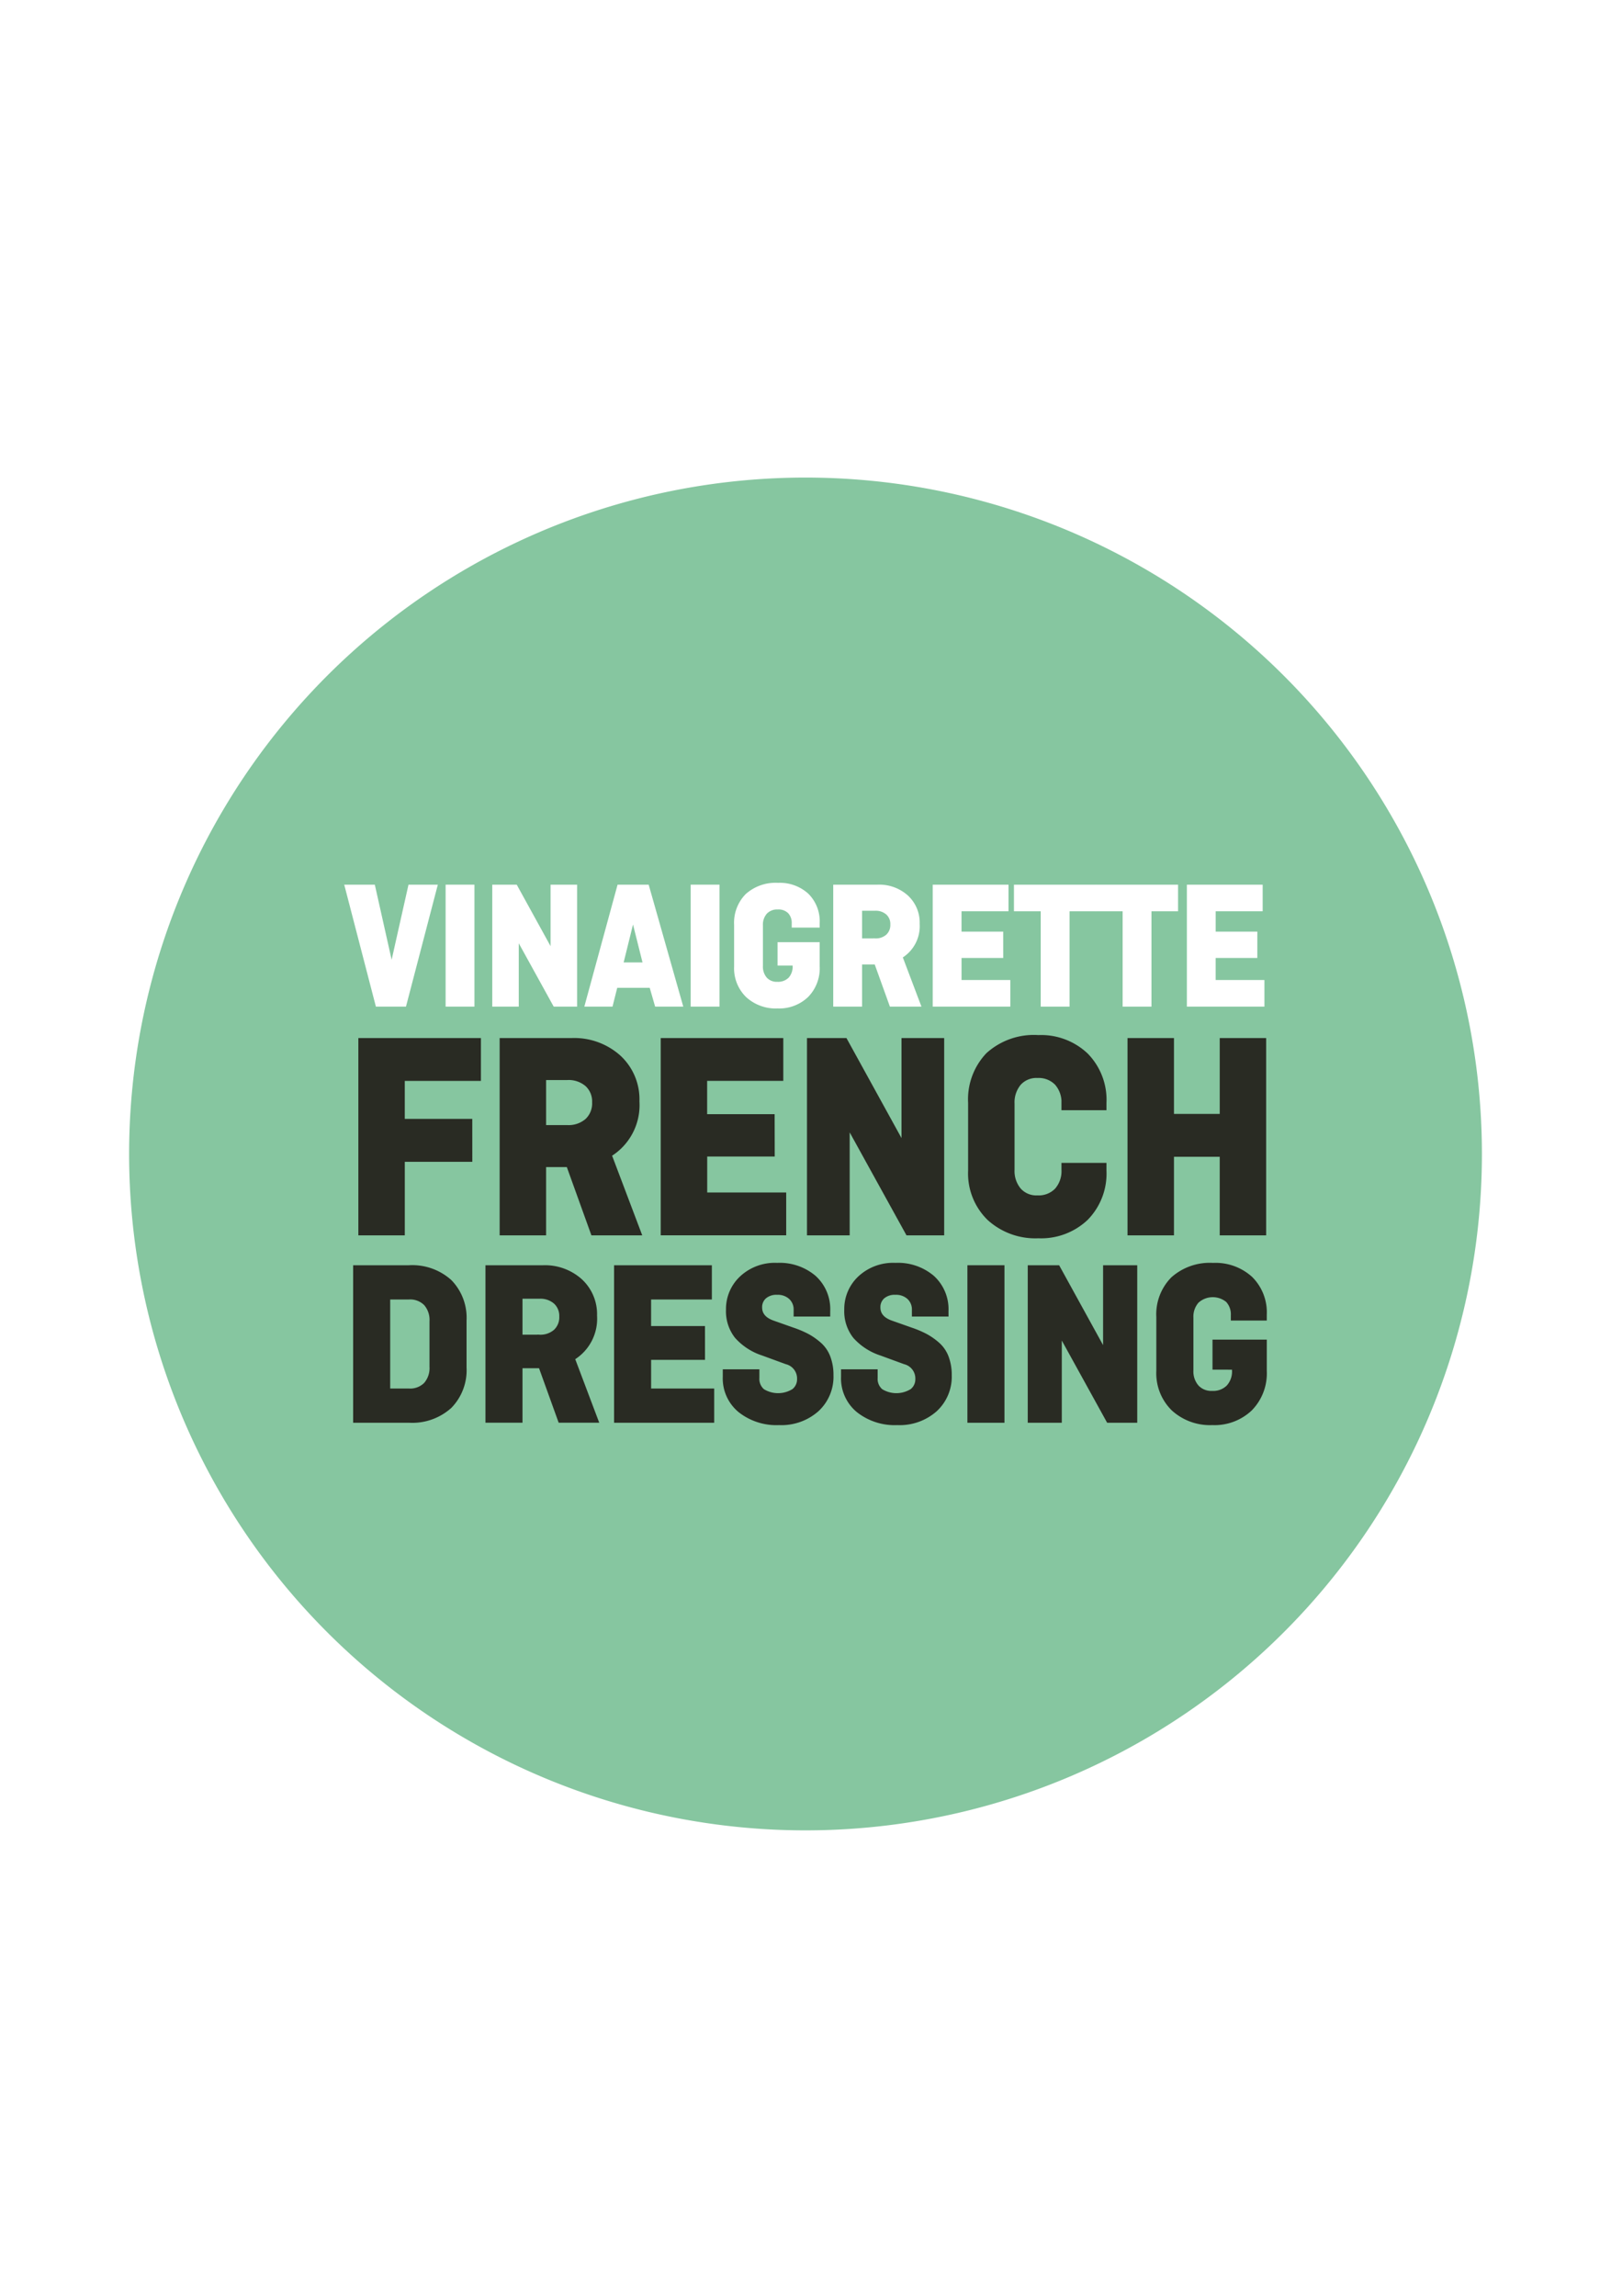 <svg viewBox="0 0 198.876 283.463" height="283.463" width="198.876" xmlns="http://www.w3.org/2000/svg">
  <g transform="translate(-2592.391 -194.208)" data-name="Group 1503" id="Group_1503">
    <rect fill="#fff" transform="translate(2592.391 194.208)" height="283.463" width="198.876" data-name="Rectangle 92" id="Rectangle_92"></rect>
    <path fill="#86c6a0" d="M2775.331,336.664a83.5,83.5,0,1,1-83.5-83.5,83.5,83.5,0,0,1,83.5,83.5" data-name="Path 2018" id="Path_2018"></path>
    <path fill="#292b23" d="M2650.4,337.336h-8.332v9.08h-5.143V322.648h14.54v4.7h-9.4v5.283h8.332Z" data-name="Path 2019" id="Path_2019"></path>
    <path stroke-width="0.591" stroke-miterlimit="10" stroke="#292b23" fill="none" d="M2650.4,337.336h-8.332v9.08h-5.143V322.648h14.54v4.7h-9.4v5.283h8.332Z" data-name="Path 2020" id="Path_2020"></path>
    <g data-name="Group 1498" id="Group_1498">
      <path fill="#292b23" d="M2662.417,327.242h-2.906v6.151h2.906a3.489,3.489,0,0,0,2.465-.835,2.938,2.938,0,0,0,.9-2.277,2.857,2.857,0,0,0-.9-2.208,3.5,3.5,0,0,0-2.465-.831m8.831,19.174h-5.64l-3.035-8.429h-3.062v8.429h-5.143V322.648h8.617a8.232,8.232,0,0,1,5.781,2.079,7.041,7.041,0,0,1,2.267,5.446,7.148,7.148,0,0,1-3.44,6.583Z" data-name="Path 2021" id="Path_2021"></path>
      <path stroke-width="0.591" stroke-miterlimit="10" stroke="#292b23" fill="none" d="M2662.417,327.242h-2.906v6.151h2.906a3.489,3.489,0,0,0,2.465-.835,2.938,2.938,0,0,0,.9-2.277,2.857,2.857,0,0,0-.9-2.208A3.5,3.5,0,0,0,2662.417,327.242Zm8.831,19.174h-5.64l-3.035-8.429h-3.062v8.429h-5.143V322.648h8.617a8.232,8.232,0,0,1,5.781,2.079,7.041,7.041,0,0,1,2.267,5.446,7.148,7.148,0,0,1-3.44,6.583Z" data-name="Path 2022" id="Path_2022"></path>
    </g>
    <path fill="#292b23" d="M2687.734,336.684H2679.4v5.029h9.752v4.7h-14.9V322.647h14.54v4.7h-9.4v4.7h8.332Z" data-name="Path 2023" id="Path_2023"></path>
    <path stroke-width="0.591" stroke-miterlimit="10" stroke="#292b23" fill="none" d="M2687.734,336.684H2679.4v5.029h9.752v4.7h-14.9V322.647h14.54v4.7h-9.4v4.7h8.332Z" data-name="Path 2024" id="Path_2024"></path>
    <path fill="#292b23" d="M2708.654,322.647v23.768h-4.183l-7.483-13.565v13.565h-4.68V322.647h4.4l7.268,13.206V322.647Z" data-name="Path 2025" id="Path_2025"></path>
    <path stroke-width="0.591" stroke-miterlimit="10" stroke="#292b23" fill="none" d="M2708.654,322.647v23.768h-4.183l-7.483-13.565v13.565h-4.68V322.647h4.4l7.268,13.206V322.647Z" data-name="Path 2026" id="Path_2026"></path>
    <g data-name="Group 1499" id="Group_1499">
      <path fill="#292b23" d="M2723.723,338.059h4.965v.651a7.86,7.86,0,0,1-2.234,5.88,8.056,8.056,0,0,1-5.885,2.188,8.443,8.443,0,0,1-6.063-2.188,7.724,7.724,0,0,1-2.307-5.88v-8.357a7.965,7.965,0,0,1,2.163-5.914,8.418,8.418,0,0,1,6.207-2.155,8.057,8.057,0,0,1,5.885,2.189,7.857,7.857,0,0,1,2.234,5.88v.614h-4.965v-.506a3.573,3.573,0,0,0-.869-2.551,3.128,3.128,0,0,0-2.391-.922,2.9,2.9,0,0,0-2.288.939,3.69,3.69,0,0,0-.835,2.534V338.6a3.681,3.681,0,0,0,.835,2.531,2.889,2.889,0,0,0,2.288.943,3.128,3.128,0,0,0,2.391-.923,3.578,3.578,0,0,0,.869-2.551Z" data-name="Path 2027" id="Path_2027"></path>
      <path stroke-width="0.591" stroke-miterlimit="10" stroke="#292b23" fill="none" d="M2723.723,338.059h4.965v.651a7.86,7.86,0,0,1-2.234,5.88,8.056,8.056,0,0,1-5.885,2.188,8.443,8.443,0,0,1-6.063-2.188,7.724,7.724,0,0,1-2.307-5.88v-8.357a7.965,7.965,0,0,1,2.163-5.914,8.418,8.418,0,0,1,6.207-2.155,8.057,8.057,0,0,1,5.885,2.189,7.857,7.857,0,0,1,2.234,5.88v.614h-4.965v-.506a3.573,3.573,0,0,0-.869-2.551,3.128,3.128,0,0,0-2.391-.922,2.9,2.9,0,0,0-2.288.939,3.69,3.69,0,0,0-.835,2.534V338.6a3.681,3.681,0,0,0,.835,2.531,2.889,2.889,0,0,0,2.288.943,3.128,3.128,0,0,0,2.391-.923,3.578,3.578,0,0,0,.869-2.551Z" data-name="Path 2028" id="Path_2028"></path>
    </g>
    <path fill="#292b23" d="M2748.4,322.647v23.768h-5.14v-9.7h-6.24v9.7h-5.143V322.647h5.143v9.368h6.24v-9.368Z" data-name="Path 2029" id="Path_2029"></path>
    <path stroke-width="0.591" stroke-miterlimit="10" stroke="#292b23" fill="none" d="M2748.4,322.647v23.768h-5.14v-9.7h-6.24v9.7h-5.143V322.647h5.143v9.368h6.24v-9.368Z" data-name="Path 2030" id="Path_2030"></path>
    <path fill="#fff" d="M2642.974,303.61h3.217l-3.832,14.674h-3.415l-3.809-14.674h3.372l2.231,9.96Z" data-name="Path 2031" id="Path_2031"></path>
    <path stroke-width="0.385" stroke-miterlimit="10" stroke="#fff" fill="none" d="M2642.974,303.61h3.217l-3.832,14.674h-3.415l-3.809-14.674h3.372l2.231,9.96Z" data-name="Path 2032" id="Path_2032"></path>
    <rect fill="#fff" transform="translate(2647.594 303.61)" height="14.674" width="3.174" data-name="Rectangle 93" id="Rectangle_93"></rect>
    <rect stroke-width="0.385" stroke-miterlimit="10" stroke="#fff" fill="none" transform="translate(2647.594 303.61)" height="14.674" width="3.174" data-name="Rectangle 94" id="Rectangle_94"></rect>
    <path fill="#fff" d="M2663.442,303.61v14.674h-2.583l-4.619-8.377v8.377h-2.889V303.61h2.714l4.486,8.151V303.61Z" data-name="Path 2033" id="Path_2033"></path>
    <path stroke-width="0.385" stroke-miterlimit="10" stroke="#fff" fill="none" d="M2663.442,303.61v14.674h-2.583l-4.619-8.377v8.377h-2.889V303.61h2.714l4.486,8.151V303.61Z" data-name="Path 2034" id="Path_2034"></path>
    <path fill="#fff" d="M2670.534,307.541l-1.4,5.671h2.822Zm-2.68,10.743h-3.077l4-14.674h3.546l4.163,14.674h-3.074l-.669-2.323h-4.306Z" data-name="Path 2035" id="Path_2035"></path>
    <path stroke-width="0.385" stroke-miterlimit="10" stroke="#fff" fill="none" d="M2670.534,307.541l-1.4,5.671h2.822Zm-2.68,10.743h-3.077l4-14.674h3.546l4.163,14.674h-3.074l-.669-2.323h-4.306Z" data-name="Path 2036" id="Path_2036"></path>
    <rect fill="#fff" transform="translate(2677.845 303.61)" height="14.674" width="3.175" data-name="Rectangle 95" id="Rectangle_95"></rect>
    <rect stroke-width="0.385" stroke-miterlimit="10" stroke="#fff" fill="none" transform="translate(2677.845 303.61)" height="14.674" width="3.175" data-name="Rectangle 96" id="Rectangle_96"></rect>
    <g data-name="Group 1500" id="Group_1500">
      <path fill="#fff" d="M2688.571,313.213v-2.5h4.817v2.814a4.85,4.85,0,0,1-1.38,3.629,4.967,4.967,0,0,1-3.635,1.351,5.209,5.209,0,0,1-3.743-1.351,4.772,4.772,0,0,1-1.422-3.629v-5.16a4.837,4.837,0,0,1,1.377-3.651,5.325,5.325,0,0,1,3.854-1.329,5.01,5.01,0,0,1,3.6,1.283,4.583,4.583,0,0,1,1.348,3.474v.38h-3.066v-.314a1.947,1.947,0,0,0-.494-1.406,1.887,1.887,0,0,0-1.432-.514,1.925,1.925,0,0,0-1.48.58,2.216,2.216,0,0,0-.534,1.563v5.025a2.248,2.248,0,0,0,.526,1.567,1.852,1.852,0,0,0,1.443.579,2.043,2.043,0,0,0,1.535-.568,2.191,2.191,0,0,0,.545-1.578v-.245Z" data-name="Path 2037" id="Path_2037"></path>
      <path stroke-width="0.385" stroke-miterlimit="10" stroke="#fff" fill="none" d="M2688.571,313.213v-2.5h4.817v2.814a4.85,4.85,0,0,1-1.38,3.629,4.967,4.967,0,0,1-3.635,1.351,5.209,5.209,0,0,1-3.743-1.351,4.772,4.772,0,0,1-1.422-3.629v-5.16a4.837,4.837,0,0,1,1.377-3.651,5.325,5.325,0,0,1,3.854-1.329,5.01,5.01,0,0,1,3.6,1.283,4.583,4.583,0,0,1,1.348,3.474v.38h-3.066v-.314a1.947,1.947,0,0,0-.494-1.406,1.887,1.887,0,0,0-1.432-.514,1.925,1.925,0,0,0-1.48.58,2.216,2.216,0,0,0-.534,1.563v5.025a2.248,2.248,0,0,0,.526,1.567,1.852,1.852,0,0,0,1.443.579,2.043,2.043,0,0,0,1.535-.568,2.191,2.191,0,0,0,.545-1.578v-.245Z" data-name="Path 2038" id="Path_2038"></path>
      <path fill="#fff" d="M2700.414,306.447h-1.794v3.8h1.794a2.153,2.153,0,0,0,1.52-.514,1.814,1.814,0,0,0,.56-1.409,1.761,1.761,0,0,0-.56-1.363,2.165,2.165,0,0,0-1.52-.511m5.451,11.837h-3.48l-1.874-5.206h-1.891v5.206h-3.175V303.61h5.32a5.082,5.082,0,0,1,3.566,1.282,4.35,4.35,0,0,1,1.4,3.364,4.421,4.421,0,0,1-2.122,4.065Z" data-name="Path 2039" id="Path_2039"></path>
      <path stroke-width="0.385" stroke-miterlimit="10" stroke="#fff" fill="none" d="M2700.414,306.447h-1.794v3.8h1.794a2.153,2.153,0,0,0,1.52-.514,1.814,1.814,0,0,0,.56-1.409,1.761,1.761,0,0,0-.56-1.363A2.165,2.165,0,0,0,2700.414,306.447Zm5.451,11.837h-3.48l-1.874-5.206h-1.891v5.206h-3.175V303.61h5.32a5.082,5.082,0,0,1,3.566,1.282,4.35,4.35,0,0,1,1.4,3.364,4.421,4.421,0,0,1-2.122,4.065Z" data-name="Path 2040" id="Path_2040"></path>
    </g>
    <path fill="#fff" d="M2716.045,312.276H2710.9v3.106h6.02v2.9h-9.194V303.61h8.973v2.9h-5.8v2.9h5.143Z" data-name="Path 2041" id="Path_2041"></path>
    <path stroke-width="0.385" stroke-miterlimit="10" stroke="#fff" fill="none" d="M2716.045,312.276H2710.9v3.106h6.02v2.9h-9.194V303.61h8.973v2.9h-5.8v2.9h5.143Z" data-name="Path 2042" id="Path_2042"></path>
    <path fill="#fff" d="M2717.754,306.513v-2.9h9.763v2.9h-3.283v11.772h-3.175V306.513Z" data-name="Path 2043" id="Path_2043"></path>
    <path stroke-width="0.385" stroke-miterlimit="10" stroke="#fff" fill="none" d="M2717.754,306.513v-2.9h9.763v2.9h-3.283v11.772h-3.175V306.513Z" data-name="Path 2044" id="Path_2044"></path>
    <path fill="#fff" d="M2727.866,306.513v-2.9h9.763v2.9h-3.284v11.772h-3.174V306.513Z" data-name="Path 2045" id="Path_2045"></path>
    <path stroke-width="0.385" stroke-miterlimit="10" stroke="#fff" fill="none" d="M2727.866,306.513v-2.9h9.763v2.9h-3.284v11.772h-3.174V306.513Z" data-name="Path 2046" id="Path_2046"></path>
    <path fill="#fff" d="M2747.414,312.276h-5.143v3.106h6.02v2.9H2739.1V303.61h8.973v2.9h-5.8v2.9h5.143Z" data-name="Path 2047" id="Path_2047"></path>
    <path stroke-width="0.385" stroke-miterlimit="10" stroke="#fff" fill="none" d="M2747.414,312.276h-5.143v3.106h6.02v2.9H2739.1V303.61h8.973v2.9h-5.8v2.9h5.143Z" data-name="Path 2048" id="Path_2048"></path>
    <g data-name="Group 1501" id="Group_1501">
      <path fill="#292b23" d="M2642.874,354.391h-2.55v11.465h2.55a2.673,2.673,0,0,0,2.05-.766,3.015,3.015,0,0,0,.724-2.152v-5.631a3.009,3.009,0,0,0-.724-2.151,2.676,2.676,0,0,0-2.05-.765m0-3.755a6.968,6.968,0,0,1,5.066,1.76,6.419,6.419,0,0,1,1.81,4.825v5.8a6.414,6.414,0,0,1-1.81,4.824,6.957,6.957,0,0,1-5.066,1.763h-6.652V350.636Z" data-name="Path 2049" id="Path_2049"></path>
      <path stroke-width="0.472" stroke-miterlimit="10" stroke="#292b23" fill="none" d="M2642.874,354.391h-2.55v11.465h2.55a2.673,2.673,0,0,0,2.05-.766,3.015,3.015,0,0,0,.724-2.152v-5.631a3.009,3.009,0,0,0-.724-2.151A2.676,2.676,0,0,0,2642.874,354.391Zm0-3.755a6.968,6.968,0,0,1,5.066,1.76,6.419,6.419,0,0,1,1.81,4.825v5.8a6.414,6.414,0,0,1-1.81,4.824,6.957,6.957,0,0,1-5.066,1.763h-6.652V350.636Z" data-name="Path 2050" id="Path_2050"></path>
      <path fill="#292b23" d="M2658.976,354.3h-2.319v4.909h2.319a2.777,2.777,0,0,0,1.969-.666,2.346,2.346,0,0,0,.723-1.816,2.289,2.289,0,0,0-.723-1.764,2.794,2.794,0,0,0-1.969-.663m7.049,15.306h-4.5l-2.424-6.728h-2.444v6.728h-4.1V350.636h6.878a6.573,6.573,0,0,1,4.615,1.66,5.63,5.63,0,0,1,1.81,4.346,5.715,5.715,0,0,1-2.745,5.257Z" data-name="Path 2051" id="Path_2051"></path>
      <path stroke-width="0.472" stroke-miterlimit="10" stroke="#292b23" fill="none" d="M2658.976,354.3h-2.319v4.909h2.319a2.777,2.777,0,0,0,1.969-.666,2.346,2.346,0,0,0,.723-1.816,2.289,2.289,0,0,0-.723-1.764A2.794,2.794,0,0,0,2658.976,354.3Zm7.049,15.306h-4.5l-2.424-6.728h-2.444v6.728h-4.1V350.636h6.878a6.573,6.573,0,0,1,4.615,1.66,5.63,5.63,0,0,1,1.81,4.346,5.715,5.715,0,0,1-2.745,5.257Z" data-name="Path 2052" id="Path_2052"></path>
    </g>
    <path fill="#292b23" d="M2679.188,361.842h-6.652v4.014h7.786v3.755h-11.889V350.636h11.6v3.755h-7.5v3.754h6.652Z" data-name="Path 2053" id="Path_2053"></path>
    <path stroke-width="0.472" stroke-miterlimit="10" stroke="#292b23" fill="none" d="M2679.188,361.842h-6.652v4.014h7.786v3.755h-11.889V350.636h11.6v3.755h-7.5v3.754h6.652Z" data-name="Path 2054" id="Path_2054"></path>
    <g data-name="Group 1502" id="Group_1502">
      <path fill="#292b23" d="M2694.645,356.5H2690.6v-.577a1.99,1.99,0,0,0-.623-1.531,2.312,2.312,0,0,0-1.64-.578,2.218,2.218,0,0,0-1.543.494,1.665,1.665,0,0,0-.554,1.306q0,1.3,1.609,1.857l2.434.86a12.612,12.612,0,0,1,1.8.766,8.066,8.066,0,0,1,1.461,1.023,4.037,4.037,0,0,1,1.119,1.611,6.161,6.161,0,0,1,.384,2.249,5.551,5.551,0,0,1-1.786,4.274,6.652,6.652,0,0,1-4.7,1.646,7.281,7.281,0,0,1-4.855-1.561,5.153,5.153,0,0,1-1.854-4.156v-.7h4.048v.837a1.907,1.907,0,0,0,.663,1.576,3.6,3.6,0,0,0,3.795-.015,1.784,1.784,0,0,0,.666-1.444,2.049,2.049,0,0,0-1.557-2.05l-2.918-1.069a7.415,7.415,0,0,1-3.24-2.109,5.069,5.069,0,0,1-1.06-3.32,5.28,5.28,0,0,1,1.655-3.928,6.053,6.053,0,0,1,4.431-1.618,6.6,6.6,0,0,1,4.583,1.545,5.319,5.319,0,0,1,1.728,4.173Z" data-name="Path 2055" id="Path_2055"></path>
      <path stroke-width="0.472" stroke-miterlimit="10" stroke="#292b23" fill="none" d="M2694.645,356.5H2690.6v-.577a1.99,1.99,0,0,0-.623-1.531,2.312,2.312,0,0,0-1.64-.578,2.218,2.218,0,0,0-1.543.494,1.665,1.665,0,0,0-.554,1.306q0,1.3,1.609,1.857l2.434.86a12.612,12.612,0,0,1,1.8.766,8.066,8.066,0,0,1,1.461,1.023,4.037,4.037,0,0,1,1.119,1.611,6.161,6.161,0,0,1,.384,2.249,5.551,5.551,0,0,1-1.786,4.274,6.652,6.652,0,0,1-4.7,1.646,7.281,7.281,0,0,1-4.855-1.561,5.153,5.153,0,0,1-1.854-4.156v-.7h4.048v.837a1.907,1.907,0,0,0,.663,1.576,3.6,3.6,0,0,0,3.795-.015,1.784,1.784,0,0,0,.666-1.444,2.049,2.049,0,0,0-1.557-2.05l-2.918-1.069a7.415,7.415,0,0,1-3.24-2.109,5.069,5.069,0,0,1-1.06-3.32,5.28,5.28,0,0,1,1.655-3.928,6.053,6.053,0,0,1,4.431-1.618,6.6,6.6,0,0,1,4.583,1.545,5.319,5.319,0,0,1,1.728,4.173Z" data-name="Path 2056" id="Path_2056"></path>
      <path fill="#292b23" d="M2709.248,356.5H2705.2v-.577a1.989,1.989,0,0,0-.623-1.531,2.312,2.312,0,0,0-1.641-.578,2.221,2.221,0,0,0-1.543.494,1.667,1.667,0,0,0-.553,1.306q0,1.3,1.608,1.857l2.435.86a12.6,12.6,0,0,1,1.8.766,8.067,8.067,0,0,1,1.461,1.023,4.04,4.04,0,0,1,1.119,1.611,6.161,6.161,0,0,1,.384,2.249,5.555,5.555,0,0,1-1.786,4.274,6.654,6.654,0,0,1-4.7,1.646,7.278,7.278,0,0,1-4.855-1.561,5.153,5.153,0,0,1-1.854-4.156v-.7h4.048v.837a1.907,1.907,0,0,0,.663,1.576,3.6,3.6,0,0,0,3.795-.015,1.784,1.784,0,0,0,.666-1.444,2.049,2.049,0,0,0-1.557-2.05l-2.918-1.069a7.417,7.417,0,0,1-3.24-2.109,5.069,5.069,0,0,1-1.06-3.32,5.284,5.284,0,0,1,1.654-3.928,6.057,6.057,0,0,1,4.431-1.618,6.6,6.6,0,0,1,4.584,1.545,5.32,5.32,0,0,1,1.728,4.173Z" data-name="Path 2057" id="Path_2057"></path>
      <path stroke-width="0.472" stroke-miterlimit="10" stroke="#292b23" fill="none" d="M2709.248,356.5H2705.2v-.577a1.989,1.989,0,0,0-.623-1.531,2.312,2.312,0,0,0-1.641-.578,2.221,2.221,0,0,0-1.543.494,1.667,1.667,0,0,0-.553,1.306q0,1.3,1.608,1.857l2.435.86a12.6,12.6,0,0,1,1.8.766,8.067,8.067,0,0,1,1.461,1.023,4.04,4.04,0,0,1,1.119,1.611,6.161,6.161,0,0,1,.384,2.249,5.555,5.555,0,0,1-1.786,4.274,6.654,6.654,0,0,1-4.7,1.646,7.278,7.278,0,0,1-4.855-1.561,5.153,5.153,0,0,1-1.854-4.156v-.7h4.048v.837a1.907,1.907,0,0,0,.663,1.576,3.6,3.6,0,0,0,3.795-.015,1.784,1.784,0,0,0,.666-1.444,2.049,2.049,0,0,0-1.557-2.05l-2.918-1.069a7.417,7.417,0,0,1-3.24-2.109,5.069,5.069,0,0,1-1.06-3.32,5.284,5.284,0,0,1,1.654-3.928,6.057,6.057,0,0,1,4.431-1.618,6.6,6.6,0,0,1,4.584,1.545,5.32,5.32,0,0,1,1.728,4.173Z" data-name="Path 2058" id="Path_2058"></path>
    </g>
    <rect fill="#292b23" transform="translate(2712.052 350.636)" height="18.974" width="4.103" data-name="Rectangle 97" id="Rectangle_97"></rect>
    <rect stroke-width="0.472" stroke-miterlimit="10" stroke="#292b23" fill="none" transform="translate(2712.052 350.636)" height="18.974" width="4.103" data-name="Rectangle 98" id="Rectangle_98"></rect>
    <path fill="#292b23" d="M2732.546,350.636v18.974h-3.34l-5.974-10.831v10.831H2719.5V350.636H2723l5.8,10.54v-10.54Z" data-name="Path 2059" id="Path_2059"></path>
    <path stroke-width="0.472" stroke-miterlimit="10" stroke="#292b23" fill="none" d="M2732.546,350.636v18.974h-3.34l-5.974-10.831v10.831H2719.5V350.636H2723l5.8,10.54v-10.54Z" data-name="Path 2060" id="Path_2060"></path>
    <path fill="#292b23" d="M2742.309,363.053v-3.234h6.229v3.641a6.278,6.278,0,0,1-1.784,4.694,6.439,6.439,0,0,1-4.7,1.745,6.75,6.75,0,0,1-4.841-1.745,6.18,6.18,0,0,1-1.84-4.694v-6.673a6.25,6.25,0,0,1,1.783-4.722,6.887,6.887,0,0,1,4.983-1.718,6.474,6.474,0,0,1,4.657,1.66,5.914,5.914,0,0,1,1.741,4.492v.491h-3.964v-.4a2.52,2.52,0,0,0-.637-1.821,2.863,2.863,0,0,0-3.765.09,2.86,2.86,0,0,0-.692,2.019v6.5a2.886,2.886,0,0,0,.68,2.02,2.388,2.388,0,0,0,1.866.751,2.613,2.613,0,0,0,1.983-.737,2.816,2.816,0,0,0,.708-2.034v-.32Z" data-name="Path 2061" id="Path_2061"></path>
    <path stroke-width="0.472" stroke-miterlimit="10" stroke="#292b23" fill="none" d="M2742.309,363.053v-3.234h6.229v3.641a6.278,6.278,0,0,1-1.784,4.694,6.439,6.439,0,0,1-4.7,1.745,6.75,6.75,0,0,1-4.841-1.745,6.18,6.18,0,0,1-1.84-4.694v-6.673a6.25,6.25,0,0,1,1.783-4.722,6.887,6.887,0,0,1,4.983-1.718,6.474,6.474,0,0,1,4.657,1.66,5.914,5.914,0,0,1,1.741,4.492v.491h-3.964v-.4a2.52,2.52,0,0,0-.637-1.821,2.863,2.863,0,0,0-3.765.09,2.86,2.86,0,0,0-.692,2.019v6.5a2.886,2.886,0,0,0,.68,2.02,2.388,2.388,0,0,0,1.866.751,2.613,2.613,0,0,0,1.983-.737,2.816,2.816,0,0,0,.708-2.034v-.32Z" data-name="Path 2062" id="Path_2062"></path>
  </g>
</svg>
